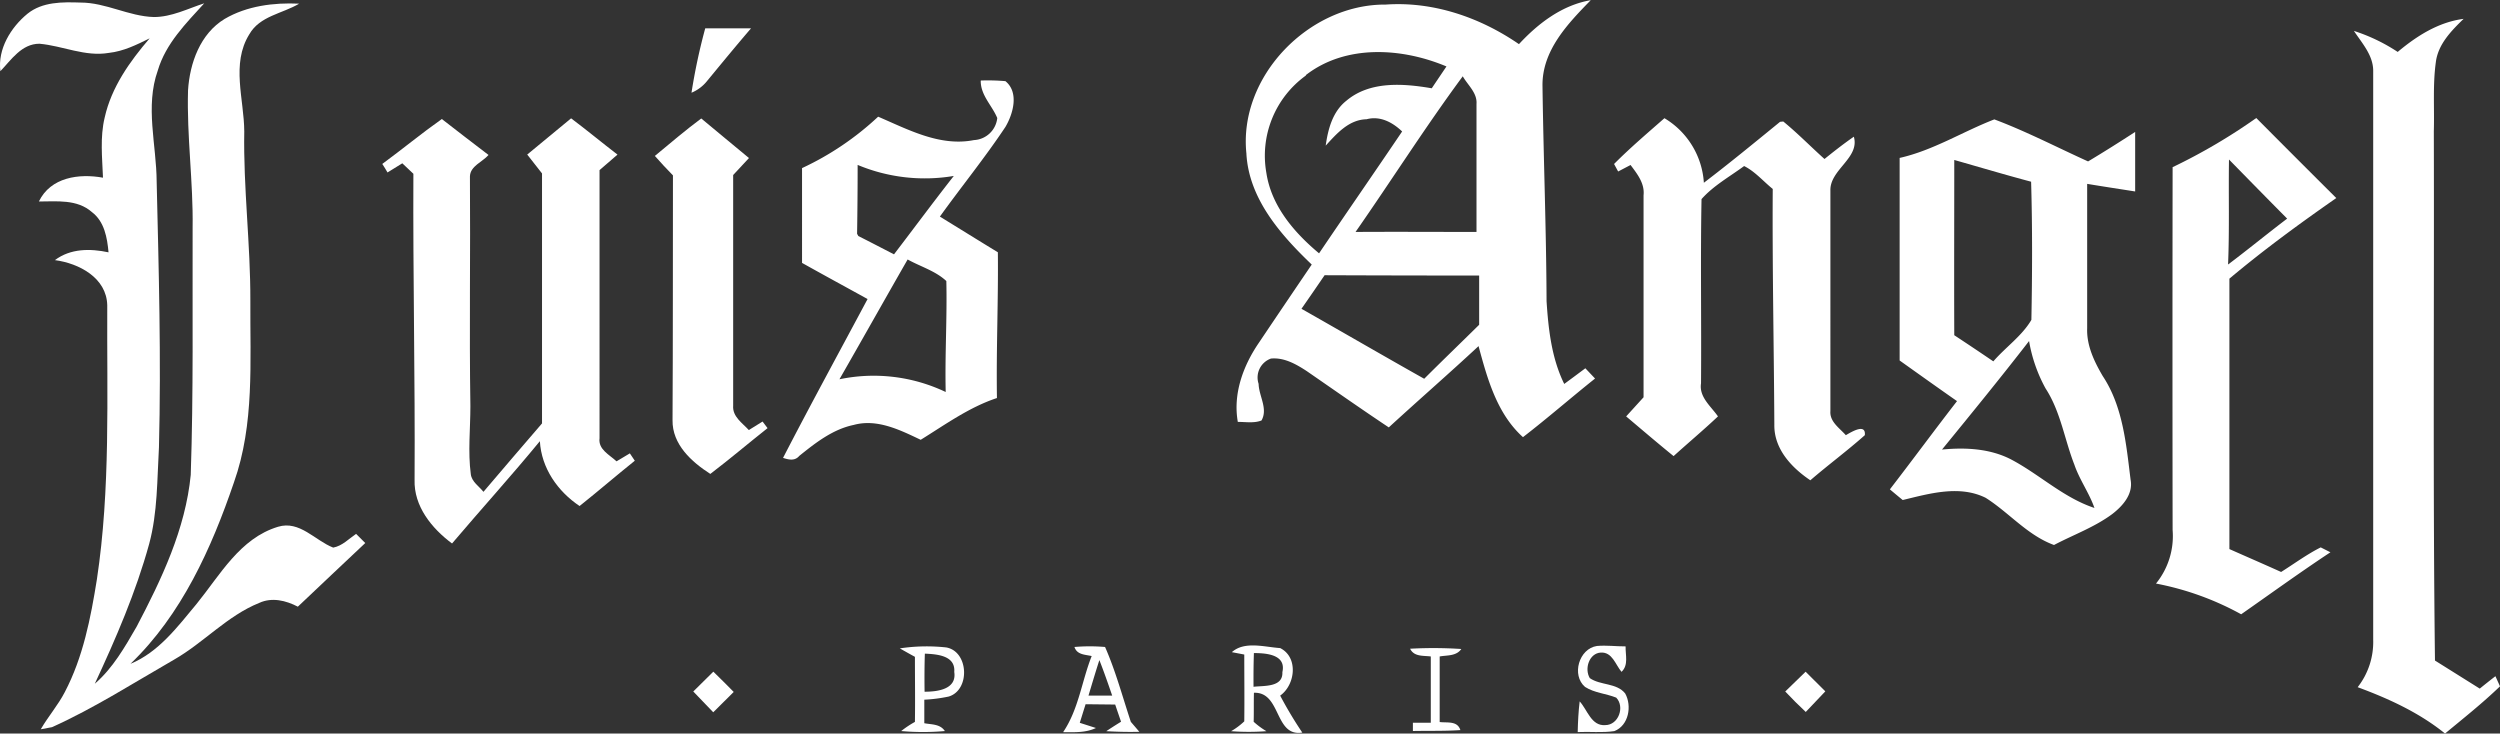 <svg xmlns="http://www.w3.org/2000/svg" width="545.92" height="160.18" viewBox="0 0 545.92 160.18"><rect x="0" y="0" width="545.92" height="160.18" fill="#333333" stroke="none"/><defs><style>.cls-1{fill:#fff;}</style></defs><g id="Calque_2" data-name="Calque 2"><g id="Calque_1-2" data-name="Calque 1"><g id="Calque_2-2" data-name="Calque 2"><g id="Calque_1-2-2" data-name="Calque 1-2"><g id="_231f20ff" data-name=" 231f20ff"><path class="cls-1" d="M6,3C9.28.36,13.64.43,17.6.56c5.52,0,10.5,3,16,3.16,3.89,0,7.39-1.83,11-3-4,4.39-8.4,8.79-10.14,14.66-2.81,7.9-.29,16.22-.25,24.31.46,19.32,1,38.65.5,58-.41,7-.28,14.2-2.13,21.06-2.9,10.56-7.27,20.65-11.88,30.56,3.94-3.4,6.56-8,9.12-12.44,5.46-10.37,10.68-21.35,11.83-33.16.61-18,.35-36,.41-54,.15-10-1.3-20-1-30,.38-5.93,2.65-12.34,8-15.58C53.92,1.28,59.77.54,65.33.8,61.65,3,56.72,3.47,54.43,7.51c-4,6.45-1.12,14.18-1.09,21.19-.22,12.34,1.37,24.62,1.33,37-.08,13.25.93,26.92-3.58,39.63-4.91,14.4-11.43,28.9-22.6,39.63,6.17-2.55,10.28-8.09,14.42-13.06,5.14-6.32,9.47-14.35,17.8-16.87,4.71-1.44,8.08,3,12.05,4.55,2-.38,3.39-1.91,5-3l2,2c-4.93,4.6-9.8,9.28-14.72,13.9-2.59-1.35-5.64-2.1-8.42-.83-7,2.82-12.12,8.68-18.6,12.39-8.8,5.05-17.39,10.57-26.66,14.75l-2.46.46c1.62-2.8,3.77-5.25,5.25-8.12,4-7.63,5.65-16.16,7-24.57,3-19.83,2.17-39.93,2.27-59.91-.14-6-6.18-9.15-11.43-9.85,3.43-2.57,7.69-2.55,11.71-1.7-.29-3.19-.9-6.72-3.62-8.78C16.85,43.46,12.38,44,8.49,44c2.57-5.31,8.76-6.15,14-5.2-.17-4.38-.67-8.83.37-13.14,1.47-6.6,5.48-12.25,9.82-17.29C29.86,9.76,27,11.2,23.77,11.55c-5.17.89-10.08-1.55-15.16-2-3.88,0-6.15,3.51-8.53,6C-.53,10.73,2.34,6,6,3Z"/><path class="cls-1" d="M272.18,33.58C270.38,16.68,285.88.87,302.59,1c10.38-.73,20.62,2.8,29.1,8.64,4.21-4.55,9.43-8.53,15.68-9.6-5,5.12-10.61,10.94-10.54,18.65.21,15.69.83,31.38.89,47.08.4,6.15,1.1,12.47,3.86,18.07,1.54-1.13,3.07-2.27,4.61-3.42l2.12,2.24c-5.29,4.22-10.39,8.67-15.74,12.8-5.68-5.11-7.78-12.76-9.7-19.88-6.45,6-13.11,11.79-19.6,17.75-6-4-12-8.21-17.94-12.31-2.31-1.51-4.94-3-7.8-2.72a4.39,4.39,0,0,0-2.69,5.52c.06,2.66,2.09,5.44.63,8-1.66.64-3.46.3-5.17.31-1.08-6.08,1.13-12.16,4.51-17.15q5.79-8.61,11.63-17.21c-6.76-6.47-13.67-14.29-14.26-24.09m13-17.2a21.58,21.58,0,0,0-8.64,21.31c1.1,7.22,6.07,13,11.5,17.53,6-8.88,12.13-17.71,18.14-26.61-2.09-2-4.8-3.46-7.76-2.67-3.88.09-6.52,3.13-8.93,5.76C290,28.18,291,24.37,294,22c5.15-4.35,12.45-3.78,18.65-2.72,1.06-1.59,2.14-3.18,3.21-4.77-9.74-4.1-22-4.87-30.71,1.89M296,50.65c8.81-.06,17.62,0,26.42,0V22.71c.19-2.43-1.91-4.12-3-6.05-8.18,11.07-15.55,22.72-23.42,34m-6.8,9.51q-2.47,3.63-5,7.26C293.14,72.5,302,77.65,311,82.71c4-4,8-7.84,12-11.79V60.17q-16.83,0-33.74-.07Z"/><path class="cls-1" d="M523.58,11.34c4.15-3.48,8.89-6.51,14.39-7.22-2.69,2.62-5.57,5.54-6.06,9.45-.69,5-.29,10.06-.44,15.08.1,38.53-.22,77.07.25,115.59l9.78,6.13q1.69-1.37,3.42-2.71l1,2.21c-3.79,3.66-7.93,6.94-12,10.31-5.65-4.57-12.31-7.62-19.08-10.12a16,16,0,0,0,3.39-10.34V15.61c.07-3.47-2.42-6.15-4.21-8.86A39,39,0,0,1,523.58,11.34Z"/><path class="cls-1" d="M151,20.25a129.72,129.72,0,0,1,3-14.06h10c-3.24,3.77-6.39,7.61-9.55,11.44A8.57,8.57,0,0,1,151,20.25Z"/><path class="cls-1" d="M214.22,17.58a45.12,45.12,0,0,1,5.33.14c3,2.43,1.72,7.09,0,10-4.48,6.73-9.58,13-14.31,19.58,4.22,2.59,8.43,5.21,12.66,7.79.12,10.61-.37,21.22-.2,31.83-6.06,2-11.27,5.79-16.65,9.12-4.5-2.14-9.51-4.65-14.62-3.25-4.58.95-8.33,3.9-11.89,6.76-1,1.18-2.31.83-3.55.44,6-11.62,12.29-23.14,18.46-34.69-4.77-2.63-9.56-5.23-14.31-7.89V36.71a63.52,63.52,0,0,0,16.62-11.23c6.57,2.82,13.53,6.58,20.92,5.11a5.38,5.38,0,0,0,5.09-4.82c-1.15-2.77-3.64-4.95-3.61-8.15M187.28,36.05q0,7.52-.12,15l.27.49c2.6,1.31,5.19,2.66,7.79,4,4.36-5.7,8.63-11.48,13.06-17.12a38,38,0,0,1-21-2.41M198.2,56.66c-5,8.72-9.9,17.46-14.89,26.16a36.6,36.6,0,0,1,23.2,2.78c-.19-8.08.33-16.16.14-24.23C204.29,59.16,201,58.22,198.2,56.66Z"/><path class="cls-1" d="M143,34.05c3.34-2.76,6.64-5.59,10.13-8.18,3.49,2.86,6.92,5.79,10.42,8.64l-3.45,3.71V88.59c-.19,2.38,2,3.77,3.42,5.32l3-1.86,1.09,1.44c-4.19,3.31-8.25,6.77-12.5,10-4.1-2.63-8.34-6.45-8.25-11.75.1-17.81.06-35.63.09-53.44C145.56,36.88,144.25,35.47,143,34.05Z"/><path class="cls-1" d="M414.8,34.49c7.35-1.65,13.77-5.74,20.7-8.42,7,2.63,13.67,6.1,20.47,9.18,3.47-2.08,6.89-4.24,10.28-6.44v13c-3.5-.55-7-1.08-10.48-1.66V71.71c-.13,3.75,1.54,7.23,3.39,10.39,4.43,6.67,5.13,14.91,6.09,22.64.61,3.16-1.72,5.75-4,7.51-3.88,2.88-8.48,4.52-12.72,6.76-5.82-2.13-9.81-7.07-14.92-10.3-5.73-2.84-12.27-.93-18.12.48-.94-.77-1.88-1.55-2.8-2.33,4.93-6.39,9.71-12.89,14.66-19.27-4.2-2.93-8.36-5.9-12.53-8.87V34.48m11.93.44c0,12.76-.05,25.52,0,38.28Q431,76,435.28,78.91c2.67-3.09,6.25-5.54,8.31-9.06.19-10,.23-20.12-.06-30.17-5.63-1.5-11.21-3.16-16.82-4.76m16.36,39.57c-6.2,8-12.6,15.85-19,23.68,5-.49,10.38-.25,15,2.11,6.26,3.27,11.48,8.39,18.29,10.64-1.15-3.29-3.25-6.14-4.38-9.44-2.17-5.54-3-11.61-6.3-16.67a32.86,32.86,0,0,1-3.59-10.31Z"/><path class="cls-1" d="M83.48,35.8c4.37-3.21,8.56-6.67,13-9.81,3.4,2.61,6.77,5.27,10.2,7.85-1.32,1.53-4,2.41-4.06,4.69.13,16.71-.16,33.43.1,50.15,0,5-.56,9.94.09,14.88.21,1.66,1.8,2.62,2.76,3.84,4.27-5,8.51-10,12.79-14.94V37.87c-1.08-1.37-2.17-2.74-3.23-4.12l9.58-7.91c3.43,2.57,6.73,5.31,10.13,7.92l-3.92,3.39V95.68c-.33,2.47,2.19,3.63,3.71,5.06L137.54,99l1.08,1.61c-4.06,3.25-8,6.66-12.06,9.89-4.79-3.21-8.33-8.27-8.67-14.16-6.23,7.58-12.83,14.86-19.18,22.34-4.43-3.3-8.37-8.12-8.18-13.94.13-22.27-.37-44.53-.26-66.79l-2.42-2.29-3.23,2C84.34,37.14,83.77,36.25,83.48,35.8Z"/><path class="cls-1" d="M352.46,35.81c3.51-3.53,7.31-6.76,11-10a17.72,17.72,0,0,1,8.61,14.1c5.65-4.31,11.14-8.82,16.64-13.31l.7-.07c3.14,2.57,6,5.5,9,8.19,2.09-1.69,4.2-3.34,6.41-4.87,1.34,4.67-5.28,7.18-5.12,11.8V89.78c-.17,2.33,2,3.69,3.37,5.25,1.15-.66,4.42-2.7,4.15,0-3.85,3.42-8,6.49-11.9,9.85-4.1-2.76-7.94-6.84-7.86-12.12-.09-17.16-.46-34.33-.35-51.5-2.06-1.66-3.87-3.82-6.25-5-3.15,2.32-6.71,4.29-9.3,7.22-.25,13.41,0,26.83-.11,40.24-.46,3,2.18,5,3.7,7.21-3.18,3-6.48,5.76-9.69,8.67-3.5-2.84-6.92-5.77-10.36-8.67l3.8-4.18V42.64c.28-2.59-1.39-4.68-2.84-6.61l-2.71,1.42Z"/><path class="cls-1" d="M474.4,36.52a126.19,126.19,0,0,0,18.3-10.75q8.71,8.76,17.47,17.48c-8,5.57-15.87,11.33-23.34,17.6V119.9c3.76,1.67,7.53,3.3,11.29,5,2.87-1.8,5.61-3.84,8.65-5.37l2.12,1.07c-6.6,4.36-13,9-19.49,13.54a62.91,62.91,0,0,0-18.6-6.71,16.43,16.43,0,0,0,3.63-11.69q-.06-39.6,0-79.19m12.14,21.19c4.35-3.27,8.56-6.73,12.87-10-4.25-4.28-8.48-8.6-12.7-12.91-.12,7.58.12,15.23-.2,22.88Z"/><path class="cls-1" d="M234.62,141.28a39.33,39.33,0,0,1,6.69,0c2.32,5.27,3.81,10.88,5.63,16.35l1.86,2.17c-2.41.07-4.83,0-7.23-.13,1.06-.71,2.14-1.4,3.23-2.07-.43-1.25-.86-2.5-1.28-3.75l-6.46-.07c-.43,1.35-.85,2.71-1.27,4.06l3.53,1.13c-2.25,1.07-4.75.92-7.17.91,3.39-5,4.06-11.12,6.24-16.62-1.44-.33-3.22-.26-3.77-2m5.45,2.87c-.83,2.58-1.6,5.17-2.38,7.77h5.18c-.89-2.58-1.79-5.19-2.8-7.75Z"/><path class="cls-1" d="M346.12,150c-3-2.57-1.33-8.36,2.6-8.94,2.08-.19,4.17.1,6.26.09-.06,1.87.69,4.07-.89,5.56-1.32-1.53-2-4.36-4.53-4.21s-3.63,3.52-2.4,5.58c2.34,1.63,5.85,1,7.73,3.35,1.51,2.72.78,7-2.37,8.22-2.66.4-5.37.08-8,.21.05-2.24.16-4.48.43-6.7,1.7,1.86,2.54,5.42,5.59,5.18,2.9,0,4.32-4,2.39-6C350.69,151.44,348.18,151.32,346.12,150Z"/><path class="cls-1" d="M196.47,141.59a39.28,39.28,0,0,1,10.16-.21c4.91.87,5.27,9.28.55,10.72a33.07,33.07,0,0,1-5.34.69v5.14c1.58.3,3.45.14,4.49,1.71a54.28,54.28,0,0,1-9.54,0,21.44,21.44,0,0,1,3-2c.07-4.74,0-9.47,0-14.21q-1.65-.9-3.27-1.83m5.44,1.11c-.09,2.77-.1,5.56-.06,8.34,2.78,0,7.07-.5,6.48-4.32.3-3.64-3.88-3.88-6.47-4Z"/><path class="cls-1" d="M269,142.41c2.78-2.48,7.16-1.11,10.55-.89,4,2,3.33,8,0,10.38a86.46,86.46,0,0,0,4.83,8.07c-6.12,1-4.57-8.92-10.56-8.69-.06,2.11,0,4.22-.06,6.33a17,17,0,0,0,2.79,2.06,52.35,52.35,0,0,1-7.72,0,15.11,15.11,0,0,0,2.88-2.15c.06-4.87,0-9.73,0-14.59l-2.77-.53m4.87.2c-.08,2.45-.1,4.91-.08,7.37,2.24-.27,6.47.17,6.3-3.2.87-3.81-3.44-4.15-6.12-4.16Z"/><path class="cls-1" d="M307.92,141.66a92.83,92.83,0,0,1,11.19.06c-1.12,1.59-3.08,1.33-4.73,1.63v14.32c1.67.21,3.87-.32,4.52,1.76-3.45.23-6.92.13-10.37.2v-1.81h3.91V143.35C310.8,143.14,308.8,143.45,307.92,141.66Z"/><path class="cls-1" d="M151.39,151l4.38-4.33c1.5,1.47,3,2.94,4.45,4.43-1.48,1.49-3,3-4.47,4.44C154.29,154,152.84,152.5,151.39,151Z"/><path class="cls-1" d="M389.84,151q2.21-2.19,4.45-4.32l4.3,4.29c-1.41,1.51-2.84,3-4.27,4.5Q392,153.3,389.84,151Z"/></g></g></g></g></g></svg>